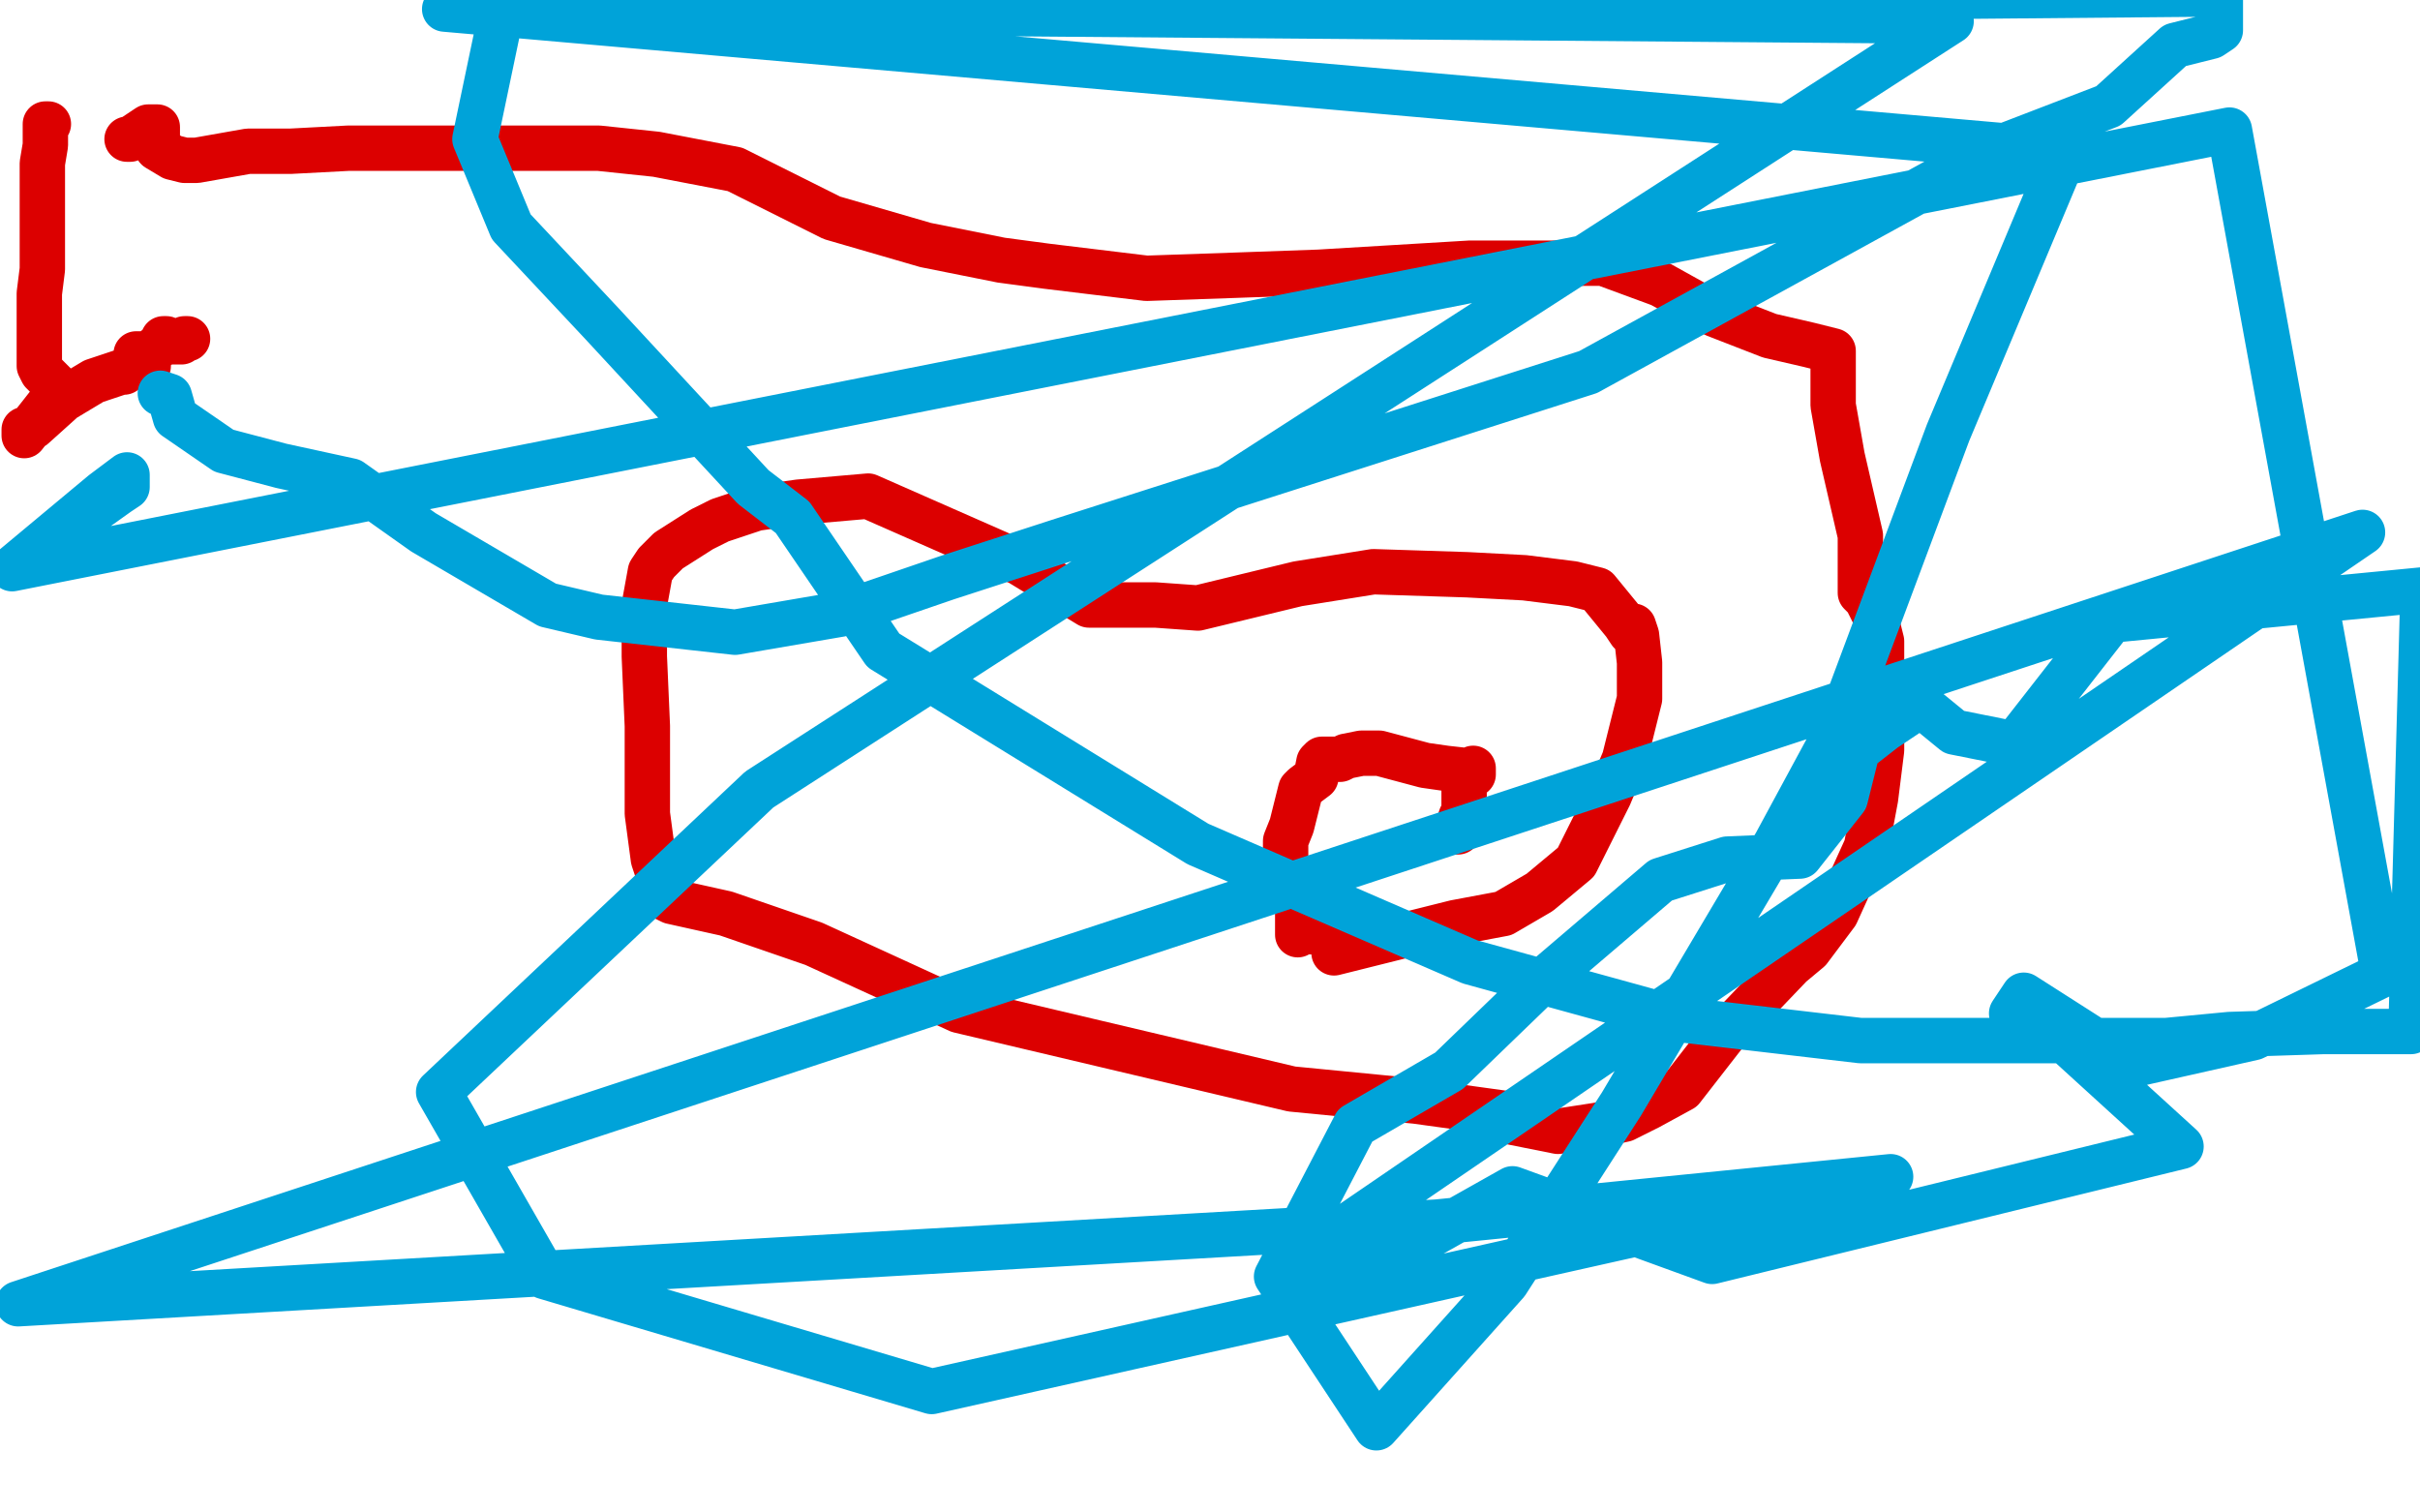 <?xml version="1.0" standalone="no"?>
<!DOCTYPE svg PUBLIC "-//W3C//DTD SVG 1.1//EN"
"http://www.w3.org/Graphics/SVG/1.1/DTD/svg11.dtd">

<svg width="800" height="500" version="1.1" xmlns="http://www.w3.org/2000/svg" xmlns:xlink="http://www.w3.org/1999/xlink" style="stroke-antialiasing: false"><desc>This SVG has been created on https://colorillo.com/</desc><rect x='0' y='0' width='800' height='500' style='fill: rgb(255,255,255); stroke-width:0' /><polyline points="16,41 15,41 15,41 15,42 15,42 15,43 15,43 15,45 15,45 15,46 15,46 15,48 15,48 14,54 14,54 14,62 14,62 14,65 14,65 14,71 14,71 14,81 14,81 14,89 14,89 13,97 13,97 13,103 13,103 13,111 13,111 13,113 13,113 13,114 13,114 13,121 13,121 14,123 14,123 17,126 17,126 19,128 19,128 20,129 20,129 19,130 19,130 8,144 8,142 11,141 21,132 31,126 37,124 40,123 41,123 44,121 45,121 47,121 49,121 46,118 45,117 49,117 53,114 54,112 55,112 57,113 60,113 61,112 62,112" style="fill: none; stroke: #dc0000; stroke-width: 15; stroke-linejoin: round; stroke-linecap: round; stroke-antialiasing: false; stroke-antialias: 0; opacity: 1.0"/>
<polyline points="42,46 43,46 43,46 49,42 49,42 52,42 52,42 52,49 52,49 57,52 57,52 61,53 61,53 65,53 65,53 82,50 82,50 96,50 96,50 115,49 115,49 134,49 134,49 150,49 150,49 170,49 170,49 179,49 179,49 198,49 198,49 217,51 217,51 243,56 243,56 275,72 275,72 306,81 306,81 331,86 331,86 346,88 346,88 379,92 379,92 408,91 408,91 436,90 436,90 486,87 486,87 508,87 508,87 530,87 530,87 549,94 549,94 567,104 567,104 585,111 585,111 598,114 606,116 606,127 606,134 609,151 612,164 615,177 615,179 615,187 615,196 617,198 620,204 622,212 622,224 622,241 622,248 620,264 617,280 607,302 598,314 592,319 570,342 556,360 545,366 537,370 528,372 515,374 500,371 497,368 468,364 427,360 317,334 269,312 240,302 222,298 218,296 218,290 218,289 217,287 216,284 214,269 214,248 214,240 213,217 213,200 215,189 217,186 221,182 232,175 238,172 250,168 264,166 287,164 337,186 360,200 382,200 396,201 429,193 454,189 485,190 504,191 520,193 528,195 537,206 539,209 540,207 541,210 542,219 542,231 537,251 532,263 521,285 509,295 497,302 481,305 449,313 441,315 443,309 441,307 436,308 432,308 431,308 430,308 429,308 429,309 429,307 429,305 429,301 427,294 425,287 425,288 425,286 425,278 427,273 430,261 431,260 435,257 436,252 437,251 439,251 442,251 443,251 445,250 450,249 456,249 471,253 478,254 487,255 487,254 487,255 487,256 486,256 485,256 484,257 484,264 484,270 483,270 482,273 482,274 482,275 481,275 482,275" style="fill: none; stroke: #dc0000; stroke-width: 15; stroke-linejoin: round; stroke-linecap: round; stroke-antialiasing: false; stroke-antialias: 0; opacity: 1.0"/>
<polyline points="53,130 56,131 56,131 58,138 58,138 74,149 74,149 93,154 93,154 116,159 116,159 140,176 140,176 181,200 181,200 198,204 198,204 243,209 243,209 278,203 278,203 313,191 313,191 350,179 350,179 525,123 525,123 658,50 658,50 697,35 697,35 719,15 719,15 731,12 731,12 734,10 734,10 734,6 734,6 734,-2 734,-2 166,3 157,46 169,75 199,107 249,161 262,171 292,215 396,279 486,318 555,337 615,344 638,344 674,344 716,344 737,342 768,341 797,341 801,195 698,205 666,246 646,242 635,233 623,241 614,248 610,264 595,283 571,284 549,291 508,326 479,354 448,372 422,422 455,472 498,424 536,365 587,279 607,242 644,143 683,50 147,3 645,7 251,261 145,361 180,422 308,460 625,389 475,404 6,431 781,176 424,420 430,425 468,411 500,393 566,417 721,379 676,338 665,335 669,329 705,352 745,343 788,322 737,43 4,188 34,163 42,157 42,161 39,163 32,168 14,180" style="fill: none; stroke: #00a3d9; stroke-width: 15; stroke-linejoin: round; stroke-linecap: round; stroke-antialiasing: false; stroke-antialias: 0; opacity: 1.0"/>
</svg>
